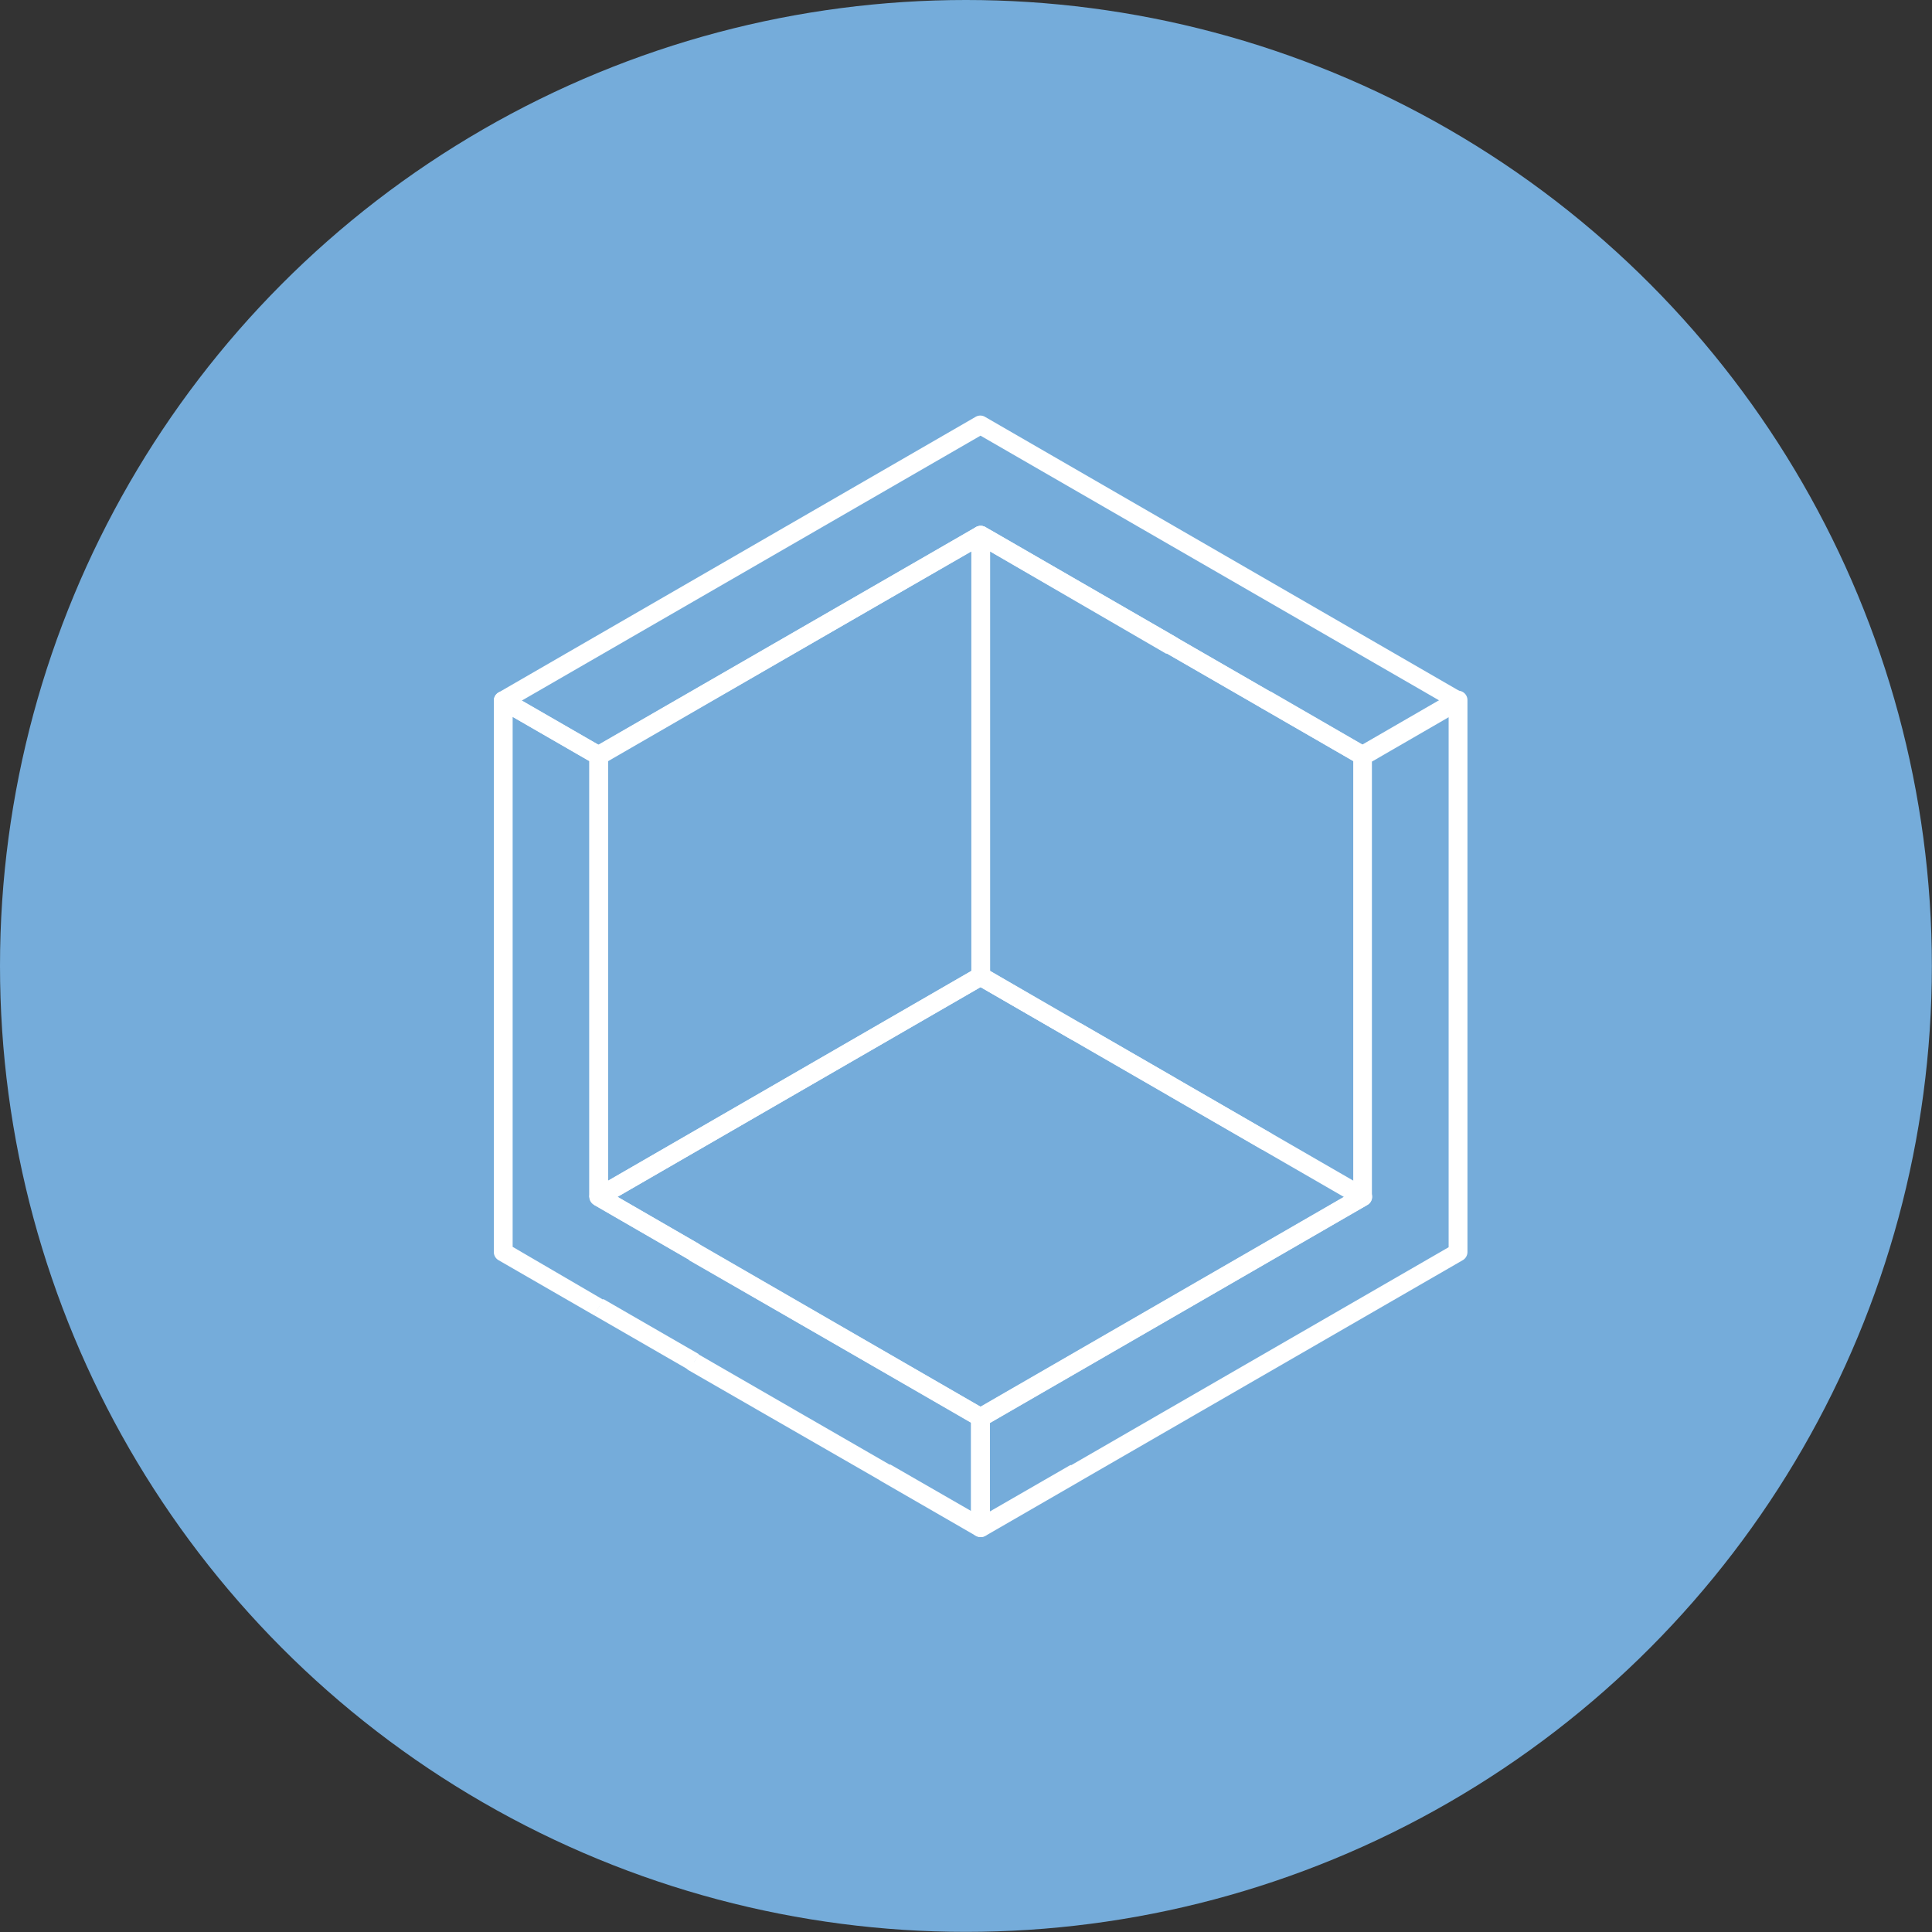 <?xml version="1.0" encoding="UTF-8"?> <svg xmlns="http://www.w3.org/2000/svg" id="Слой_1" data-name="Слой 1" viewBox="0 0 145.81 145.81"><rect x="0" y="0" width="145.81" height="145.81" fill="#333333" stroke="none"/> <defs> <style>.cls-1{fill:#75acda;}.cls-2{fill:#fff;}</style> </defs> <circle class="cls-1" cx="72.9" cy="72.9" r="72.9"></circle> <path class="cls-2" d="M81.23,78.55h0a.8.8,0,0,1-.36-.09l-7.2-4.16a.73.73,0,0,1-.32-.4h0v0h0a.65.65,0,0,1,0-.24h0v0h0a.65.65,0,0,1,.08-.22.75.75,0,0,1,.48-.34h.18a.45.45,0,0,1,.16,0,.59.59,0,0,1,.14.06l7.21,4.16a.72.72,0,0,1,.26,1A.7.7,0,0,1,81.23,78.55Z"></path> <path class="cls-2" d="M102.85,57.74a.73.73,0,0,1-.35-.09l-7.21-4.16a.72.72,0,0,1-.35-.61.77.77,0,0,1,.09-.36.73.73,0,0,1,1-.26l7.21,4.17a.86.86,0,0,1,.18.14h0a.82.82,0,0,1,.14.26h0a.7.7,0,0,1-.07.51,1.15,1.15,0,0,1-.14.17h0a.71.71,0,0,1-.36.17h-.12Z"></path> <path class="cls-2" d="M45.19,91a.64.64,0,0,1-.35-.1.7.7,0,0,1-.36-.61V57a.71.71,0,0,1,.36-.61L73.66,39.78a.72.72,0,0,1,.71,0,.71.71,0,0,1,.35.61V73.68a.69.69,0,0,1-.35.61L45.54,90.94A.64.64,0,0,1,45.19,91Zm.7-33.6V89.11L73.31,73.28V41.62Z"></path> <polygon class="cls-2" points="88.44 40.39 88.44 40.39 88.44 40.39 88.44 40.39"></polygon> <path class="cls-2" d="M74,116a.73.73,0,0,1-.35-.09.71.71,0,0,1-.35-.62V107a.69.69,0,0,1,.35-.61l28.48-16.45V57a.71.71,0,0,1,.35-.61l7.21-4.17a.71.71,0,0,1,1.06.62V94.5a.71.71,0,0,1-.36.61l-28.75,16.6-.08.05-7.2,4.16A.74.74,0,0,1,74,116Zm.71-8.62v6.69l6.07-3.5.08,0,28.47-16.44v-40l-5.79,3.35V90.33a.7.7,0,0,1-.36.61Z"></path> <path class="cls-2" d="M44.84,99.27l-7.21-4.16a.71.71,0,0,1-.36-.61V52.88a.71.71,0,0,1,1.06-.62l7.21,4.16a.71.71,0,0,1,.35.61v33.3H44.48V57.44L38.69,54.1v40l6.85,4Z"></path> <polygon class="cls-2" points="81.23 77.85 81.23 77.85 81.23 77.85 81.23 77.85"></polygon> <rect class="cls-2" x="48.09" y="88.25" width="1.41" height="8.33" transform="translate(-55.63 88.42) rotate(-59.98)"></rect> <rect class="cls-2" x="48.09" y="96.57" width="1.41" height="8.32" transform="translate(-62.85 92.66) rotate(-60.02)"></rect> <polygon class="cls-2" points="88.44 82.01 88.44 82.01 88.44 82.01 88.44 82.01"></polygon> <path class="cls-2" d="M74,116a.73.73,0,0,1-.35-.09l-7.21-4.16-.07-.05L52,103.43a.71.71,0,0,1-.35-.61h.71l.35-.61,14.42,8.32.07,0,6.08,3.5v-6.69L52,95.11l.71-1.22,21.63,12.48a.71.71,0,0,1,.35.61v8.32a.71.71,0,0,1-.35.62A.74.74,0,0,1,74,116Z"></path> <path class="cls-2" d="M102.85,57.75a.64.64,0,0,1-.35-.1L88.08,49.33l-.08,0L74,41.2,45.54,57.65a.73.73,0,0,1-.7,0l-7.21-4.16a.71.71,0,0,1,0-1.23l36-20.8a.7.7,0,0,1,.71,0l36,20.8a.71.71,0,0,1,0,1.23l-7.21,4.16A.62.62,0,0,1,102.85,57.75Zm-14-9.6,14,8.08,5.8-3.35L74,32.88l-34.63,20,5.8,3.34L73.66,39.78a.73.73,0,0,1,.7,0l.49.27L88.79,48.1Z"></path> <path class="cls-2" d="M74,107.69a.74.74,0,0,1-.35-.1L44.84,90.94a.7.7,0,0,1-.36-.61.71.71,0,0,1,.36-.61L73.66,73.07a.75.75,0,0,1,.71,0L103.2,89.72a.71.71,0,0,1,.36.61.7.7,0,0,1-.36.61L74.38,107.59A.75.75,0,0,1,74,107.69ZM46.6,90.33,74,106.16l27.42-15.83L74,74.5Z"></path> <path class="cls-2" d="M80.87,78.46l-7.21-4.17a.71.71,0,0,1-.35-.61V40.39a.73.73,0,0,1,.35-.61.75.75,0,0,1,.71,0l7.21,4.16-.71,1.22-6.15-3.55V73.28l6.86,4Z"></path> <rect class="cls-2" x="84.12" y="75.77" width="1.41" height="8.32" transform="translate(-26.79 113.46) rotate(-60.02)"></rect> <path class="cls-2" d="M88.08,49.32l-7.21-4.16.71-1.22,7.21,4.16a.71.71,0,0,1,.35.61h-.71Z"></path> <rect class="cls-2" x="91.33" y="79.93" width="1.41" height="8.33" transform="translate(-26.82 121.71) rotate(-59.98)"></rect> <polygon class="cls-2" points="95.28 53.48 94.31 52.92 88.08 49.33 88.79 48.11 96.01 52.27 95.28 53.48"></polygon> </svg> 